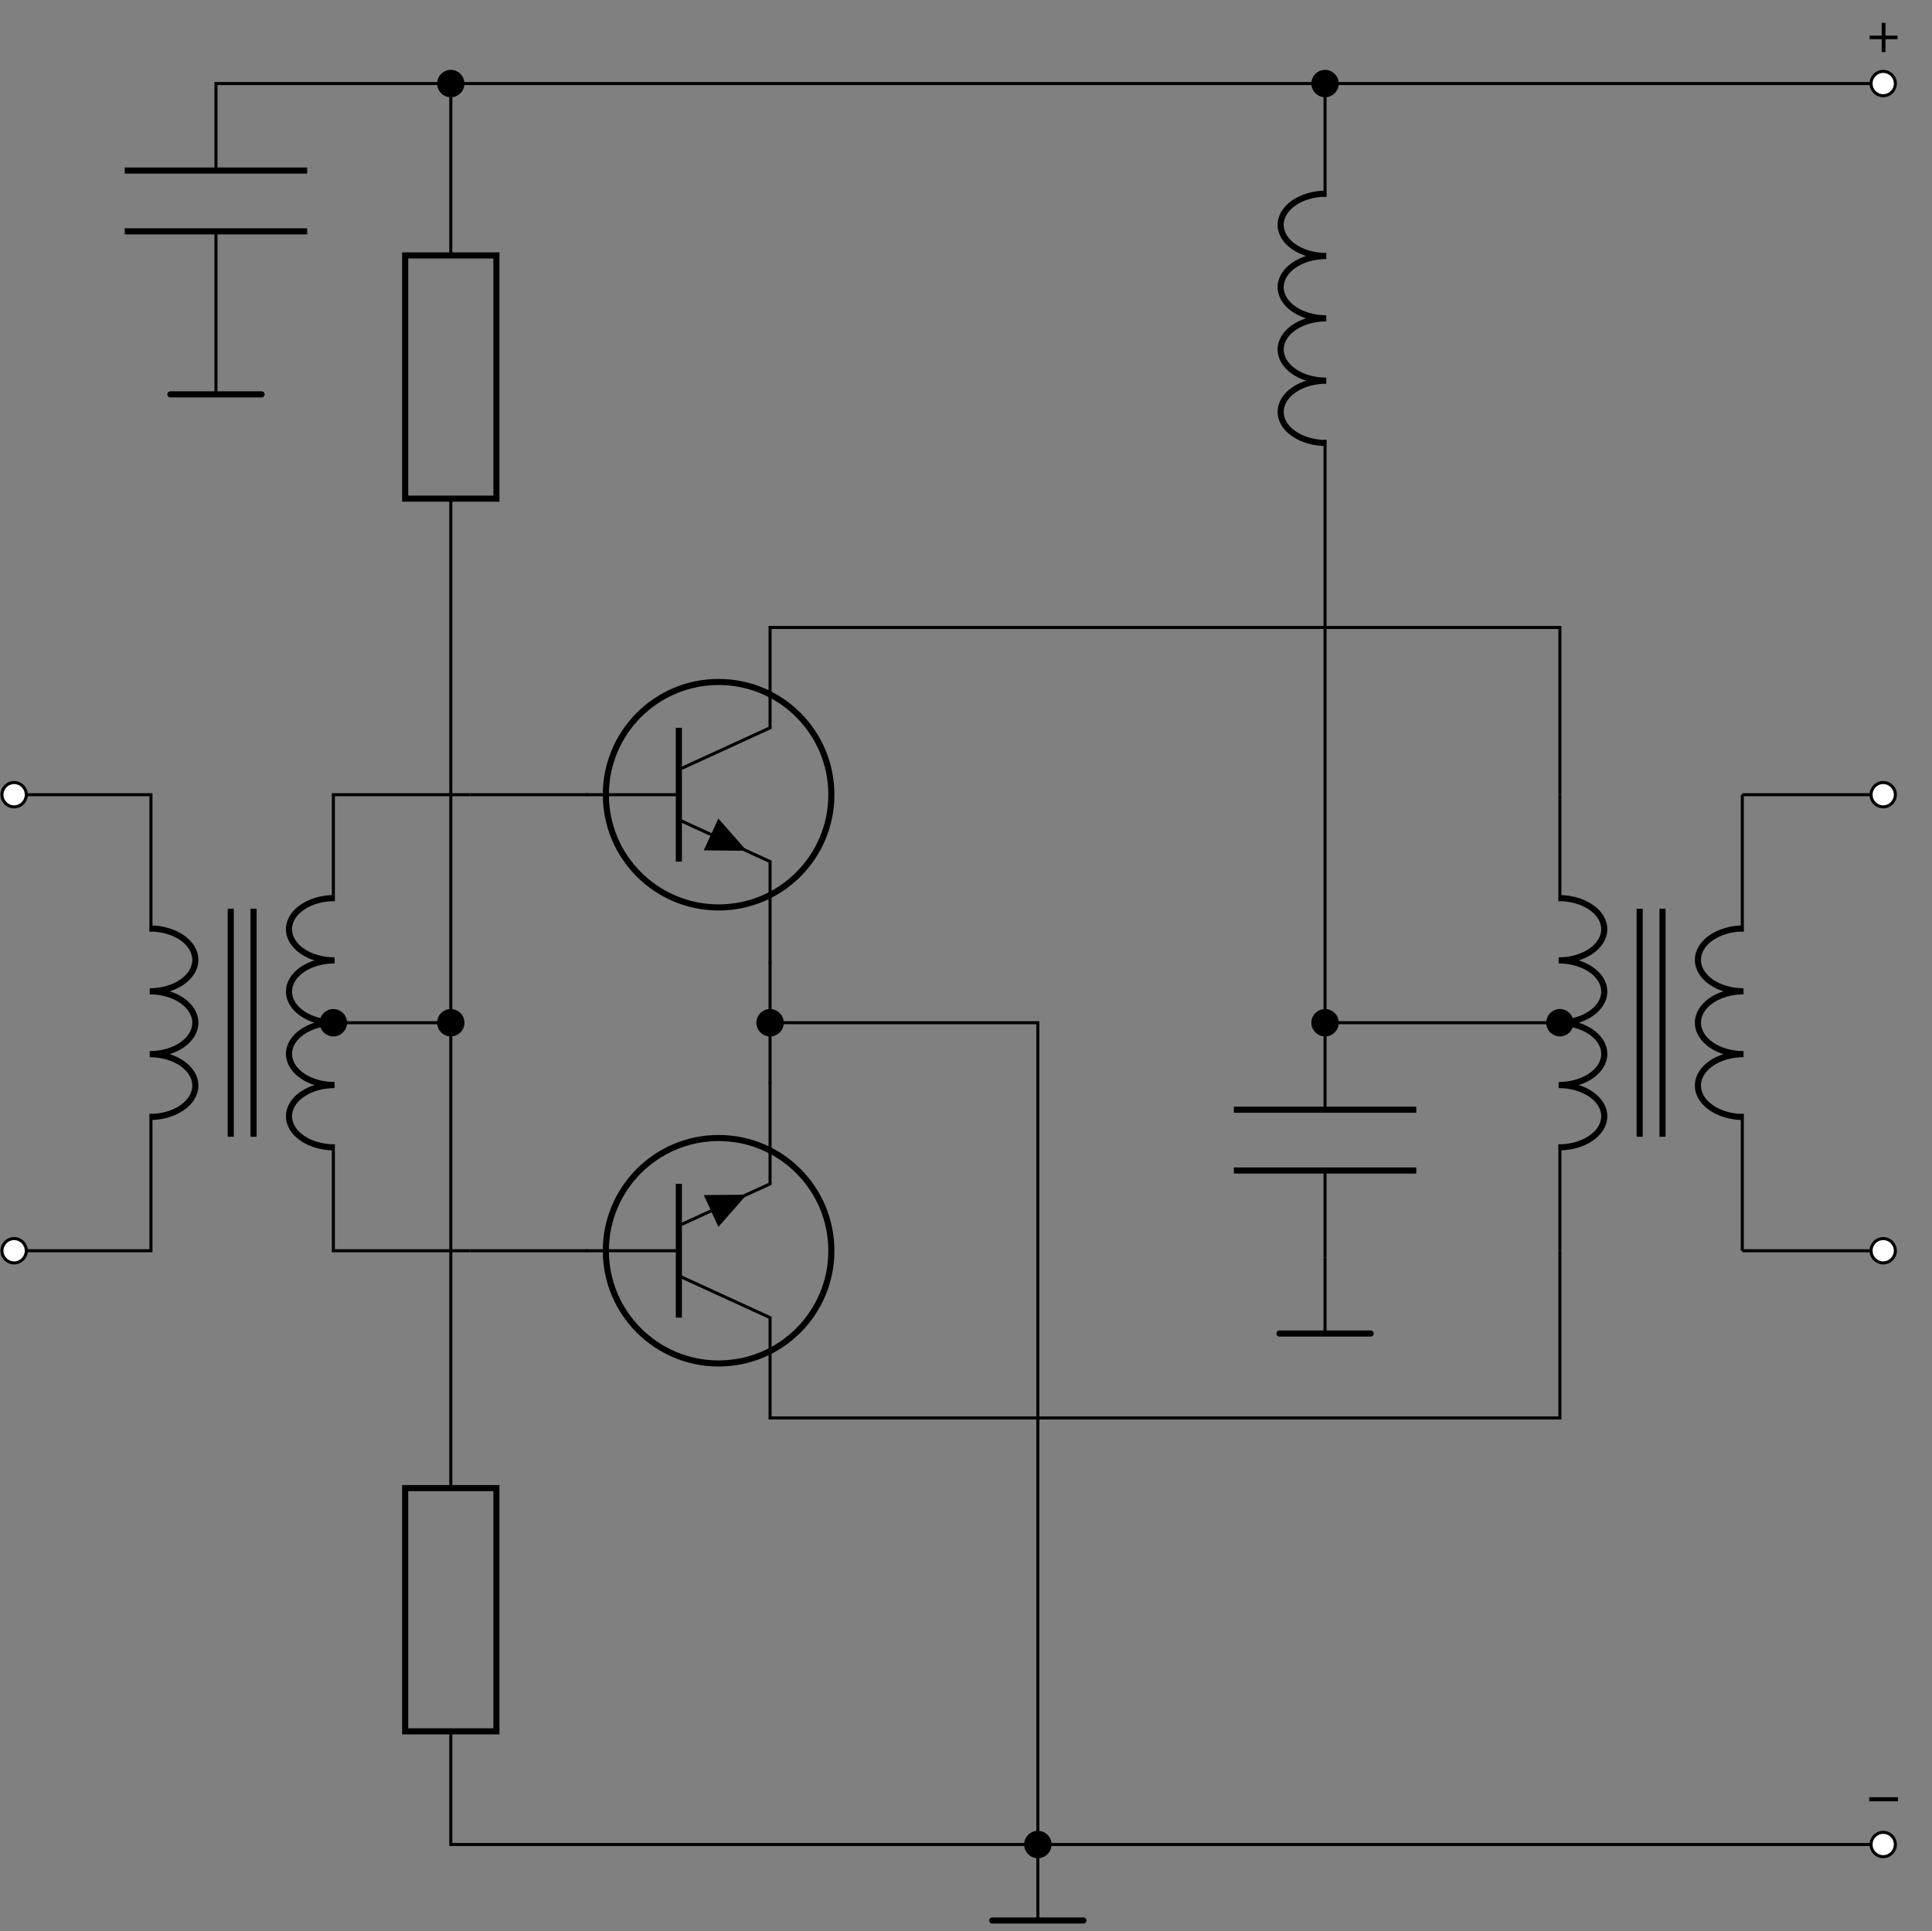 <?xml version="1.0" encoding="UTF-8"?>
<svg xmlns="http://www.w3.org/2000/svg" xmlns:xlink="http://www.w3.org/1999/xlink" width="251.151" height="251.054" viewBox="0 0 251.151 251.054">
<rect x="0" y="0" width="251.151" height="251.054" fill="#808080" stroke="none"/>
<defs>
<g>
<g id="glyph-0-0">
<path d="M 4.297 -2.469 L 0.547 -2.469 L 0.547 -3 L 4.297 -3 Z M 4.297 -2.469 "/>
</g>
<g id="glyph-0-1">
<path d="M 2.484 -3.031 L 4.047 -3.031 L 4.047 -2.562 L 2.484 -2.562 L 2.484 -0.891 L 1.984 -0.891 L 1.984 -2.562 L 0.422 -2.562 L 0.422 -3.031 L 1.984 -3.031 L 1.984 -4.688 L 2.484 -4.688 Z M 2.484 -3.031 "/>
</g>
</g>
<clipPath id="clip-0">
<path clip-rule="nonzero" d="M 0.047 101 L 4 101 L 4 105 L 0.047 105 Z M 0.047 101 "/>
</clipPath>
<clipPath id="clip-1">
<path clip-rule="nonzero" d="M 0.047 96 L 10 96 L 10 111 L 0.047 111 Z M 0.047 96 "/>
</clipPath>
<clipPath id="clip-2">
<path clip-rule="nonzero" d="M 0.047 161 L 4 161 L 4 165 L 0.047 165 Z M 0.047 161 "/>
</clipPath>
<clipPath id="clip-3">
<path clip-rule="nonzero" d="M 0.047 155 L 10 155 L 10 170 L 0.047 170 Z M 0.047 155 "/>
</clipPath>
<clipPath id="clip-4">
<path clip-rule="nonzero" d="M 237 155 L 250.258 155 L 250.258 170 L 237 170 Z M 237 155 "/>
</clipPath>
<clipPath id="clip-5">
<path clip-rule="nonzero" d="M 237 96 L 250.258 96 L 250.258 111 L 237 111 Z M 237 96 "/>
</clipPath>
<clipPath id="clip-6">
<path clip-rule="nonzero" d="M 128 249 L 142 249 L 142 250.113 L 128 250.113 Z M 128 249 "/>
</clipPath>
<clipPath id="clip-7">
<path clip-rule="nonzero" d="M 237 232 L 250.258 232 L 250.258 248 L 237 248 Z M 237 232 "/>
</clipPath>
<clipPath id="clip-8">
<path clip-rule="nonzero" d="M 237 3 L 250.258 3 L 250.258 19 L 237 19 Z M 237 3 "/>
</clipPath>
</defs>
<path fill="none" stroke-width="0.797" stroke-linecap="butt" stroke-linejoin="bevel" stroke="rgb(0%, 0%, 0%)" stroke-opacity="1" stroke-miterlimit="10" d="M -12.064 12.304 C -8.779 12.304 -6.112 10.469 -6.112 8.203 C -6.112 5.936 -8.779 4.101 -12.064 4.101 C -8.779 4.101 -6.112 2.266 -6.112 0 C -6.112 -2.266 -8.779 -4.101 -12.064 -4.101 C -8.779 -4.101 -6.112 -5.936 -6.112 -8.203 C -6.112 -10.469 -8.779 -12.304 -12.064 -12.304 " transform="matrix(0.996, 0, 0, -0.996, 31.48, 132.965)"/>
<path fill="none" stroke-width="0.797" stroke-linecap="butt" stroke-linejoin="bevel" stroke="rgb(0%, 0%, 0%)" stroke-opacity="1" stroke-miterlimit="10" d="M 12.065 -16.272 C 8.776 -16.272 6.113 -14.453 6.113 -12.206 C 6.113 -9.959 8.776 -8.136 12.065 -8.136 C 8.776 -8.136 6.113 -6.317 6.113 -4.07 C 6.113 -1.823 8.776 0 12.065 0 C 8.776 0 6.113 1.819 6.113 4.07 C 6.113 6.317 8.776 8.136 12.065 8.136 C 8.776 8.136 6.113 9.959 6.113 12.206 C 6.113 14.453 8.776 16.272 12.065 16.272 " transform="matrix(0.996, 0, 0, -0.996, 31.48, 132.965)"/>
<path fill="none" stroke-width="0.399" stroke-linecap="butt" stroke-linejoin="miter" stroke="rgb(0%, 0%, 0%)" stroke-opacity="1" stroke-miterlimit="10" d="M -29.764 29.764 L -11.904 29.764 L -11.904 11.904 M -11.904 -11.904 L -11.904 -29.764 L -29.764 -29.764 M 29.764 29.764 L 11.904 29.764 L 11.904 15.876 M 11.904 -15.876 L 11.904 -29.764 L 29.764 -29.764 " transform="matrix(0.996, 0, 0, -0.996, 31.48, 132.965)"/>
<path fill="none" stroke-width="0.797" stroke-linecap="butt" stroke-linejoin="miter" stroke="rgb(0%, 0%, 0%)" stroke-opacity="1" stroke-miterlimit="10" d="M 1.486 -14.884 L 1.486 14.88 M -1.49 -14.884 L -1.49 14.88 " transform="matrix(0.996, 0, 0, -0.996, 31.48, 132.965)"/>
<path fill="none" stroke-width="0.399" stroke-linecap="butt" stroke-linejoin="miter" stroke="rgb(0%, 0%, 0%)" stroke-opacity="1" stroke-miterlimit="10" d="M -29.764 29.764 L -29.764 29.764 M -29.764 29.764 L -29.764 29.764 " transform="matrix(0.996, 0, 0, -0.996, 31.48, 132.965)"/>
<g clip-path="url(#clip-0)">
<path fill-rule="nonzero" fill="rgb(100%, 100%, 100%)" fill-opacity="1" d="M 3.41 103.312 C 3.41 102.438 2.699 101.73 1.828 101.73 C 0.953 101.73 0.246 102.438 0.246 103.312 C 0.246 104.188 0.953 104.895 1.828 104.895 C 2.699 104.895 3.41 104.188 3.41 103.312 Z M 3.41 103.312 "/>
</g>
<g clip-path="url(#clip-1)">
<path fill="none" stroke-width="0.399" stroke-linecap="butt" stroke-linejoin="miter" stroke="rgb(0%, 0%, 0%)" stroke-opacity="1" stroke-miterlimit="10" d="M -28.176 29.764 C -28.176 30.643 -28.889 31.352 -29.764 31.352 C -30.642 31.352 -31.352 30.643 -31.352 29.764 C -31.352 28.886 -30.642 28.176 -29.764 28.176 C -28.889 28.176 -28.176 28.886 -28.176 29.764 Z M -28.176 29.764 " transform="matrix(0.996, 0, 0, -0.996, 31.48, 132.965)"/>
</g>
<path fill="none" stroke-width="0.399" stroke-linecap="butt" stroke-linejoin="miter" stroke="rgb(0%, 0%, 0%)" stroke-opacity="1" stroke-miterlimit="10" d="M -29.764 -29.764 L -29.764 -29.764 M -29.764 -29.764 L -29.764 -29.764 " transform="matrix(0.996, 0, 0, -0.996, 31.48, 132.965)"/>
<g clip-path="url(#clip-2)">
<path fill-rule="nonzero" fill="rgb(100%, 100%, 100%)" fill-opacity="1" d="M 3.41 162.617 C 3.41 161.742 2.699 161.035 1.828 161.035 C 0.953 161.035 0.246 161.742 0.246 162.617 C 0.246 163.492 0.953 164.199 1.828 164.199 C 2.699 164.199 3.41 163.492 3.41 162.617 Z M 3.41 162.617 "/>
</g>
<g clip-path="url(#clip-3)">
<path fill="none" stroke-width="0.399" stroke-linecap="butt" stroke-linejoin="miter" stroke="rgb(0%, 0%, 0%)" stroke-opacity="1" stroke-miterlimit="10" d="M -28.176 -29.764 C -28.176 -28.886 -28.889 -28.176 -29.764 -28.176 C -30.642 -28.176 -31.352 -28.886 -31.352 -29.764 C -31.352 -30.642 -30.642 -31.352 -29.764 -31.352 C -28.889 -31.352 -28.176 -30.642 -28.176 -29.764 Z M -28.176 -29.764 " transform="matrix(0.996, 0, 0, -0.996, 31.48, 132.965)"/>
</g>
<path fill="none" stroke-width="0.399" stroke-linecap="butt" stroke-linejoin="miter" stroke="rgb(0%, 0%, 0%)" stroke-opacity="1" stroke-miterlimit="10" d="M 29.764 29.764 L 37.426 29.764 M 37.426 29.764 L 45.088 29.764 " transform="matrix(0.996, 0, 0, -0.996, 31.48, 132.965)"/>
<path fill="none" stroke-width="0.797" stroke-linecap="butt" stroke-linejoin="miter" stroke="rgb(0%, 0%, 0%)" stroke-opacity="1" stroke-miterlimit="10" d="M 76.902 29.764 C 76.902 37.892 70.315 44.48 62.187 44.48 C 54.059 44.48 47.468 37.892 47.468 29.764 C 47.468 21.636 54.059 15.049 62.187 15.049 C 70.315 15.049 76.902 21.636 76.902 29.764 Z M 76.902 29.764 " transform="matrix(0.996, 0, 0, -0.996, 31.48, 132.965)"/>
<path fill="none" stroke-width="0.399" stroke-linecap="butt" stroke-linejoin="miter" stroke="rgb(0%, 0%, 0%)" stroke-opacity="1" stroke-miterlimit="10" d="M 68.9 51.792 L 68.9 38.496 L 56.996 33.038 " transform="matrix(0.996, 0, 0, -0.996, 31.48, 132.965)"/>
<path fill="none" stroke-width="0.797" stroke-linecap="butt" stroke-linejoin="miter" stroke="rgb(0%, 0%, 0%)" stroke-opacity="1" stroke-miterlimit="10" d="M 56.996 38.496 L 56.996 21.032 " transform="matrix(0.996, 0, 0, -0.996, 31.48, 132.965)"/>
<path fill="none" stroke-width="0.399" stroke-linecap="butt" stroke-linejoin="miter" stroke="rgb(0%, 0%, 0%)" stroke-opacity="1" stroke-miterlimit="10" d="M 56.996 26.49 L 68.9 21.032 L 68.9 7.736 " transform="matrix(0.996, 0, 0, -0.996, 31.48, 132.965)"/>
<path fill-rule="nonzero" fill="rgb(0%, 0%, 0%)" fill-opacity="1" d="M 92.438 108.488 L 93.387 106.418 L 97.066 110.609 L 91.488 110.559 Z M 92.438 108.488 "/>
<path fill="none" stroke-width="0.399" stroke-linecap="butt" stroke-linejoin="miter" stroke="rgb(0%, 0%, 0%)" stroke-opacity="1" stroke-miterlimit="10" d="M 56.996 29.764 L 44.888 29.764 " transform="matrix(0.996, 0, 0, -0.996, 31.48, 132.965)"/>
<path fill="none" stroke-width="0.399" stroke-linecap="butt" stroke-linejoin="miter" stroke="rgb(0%, 0%, 0%)" stroke-opacity="1" stroke-miterlimit="10" d="M 29.764 -29.764 L 37.426 -29.764 M 37.426 -29.764 L 45.088 -29.764 " transform="matrix(0.996, 0, 0, -0.996, 31.48, 132.965)"/>
<path fill="none" stroke-width="0.797" stroke-linecap="butt" stroke-linejoin="miter" stroke="rgb(0%, 0%, 0%)" stroke-opacity="1" stroke-miterlimit="10" d="M 76.902 -29.764 C 76.902 -37.892 70.315 -44.479 62.187 -44.479 C 54.059 -44.479 47.468 -37.892 47.468 -29.764 C 47.468 -21.636 54.059 -15.049 62.187 -15.049 C 70.315 -15.049 76.902 -21.636 76.902 -29.764 Z M 76.902 -29.764 " transform="matrix(0.996, 0, 0, -0.996, 31.48, 132.965)"/>
<path fill="none" stroke-width="0.399" stroke-linecap="butt" stroke-linejoin="miter" stroke="rgb(0%, 0%, 0%)" stroke-opacity="1" stroke-miterlimit="10" d="M 68.9 -51.792 L 68.9 -38.496 L 56.996 -33.038 " transform="matrix(0.996, 0, 0, -0.996, 31.48, 132.965)"/>
<path fill="none" stroke-width="0.797" stroke-linecap="butt" stroke-linejoin="miter" stroke="rgb(0%, 0%, 0%)" stroke-opacity="1" stroke-miterlimit="10" d="M 56.996 -38.496 L 56.996 -21.032 " transform="matrix(0.996, 0, 0, -0.996, 31.48, 132.965)"/>
<path fill="none" stroke-width="0.399" stroke-linecap="butt" stroke-linejoin="miter" stroke="rgb(0%, 0%, 0%)" stroke-opacity="1" stroke-miterlimit="10" d="M 56.996 -26.49 L 68.9 -21.032 L 68.9 -7.736 " transform="matrix(0.996, 0, 0, -0.996, 31.48, 132.965)"/>
<path fill-rule="nonzero" fill="rgb(0%, 0%, 0%)" fill-opacity="1" d="M 92.438 157.441 L 93.387 159.512 L 97.066 155.32 L 91.488 155.371 Z M 92.438 157.441 "/>
<path fill="none" stroke-width="0.399" stroke-linecap="butt" stroke-linejoin="miter" stroke="rgb(0%, 0%, 0%)" stroke-opacity="1" stroke-miterlimit="10" d="M 56.996 -29.764 L 44.888 -29.764 " transform="matrix(0.996, 0, 0, -0.996, 31.48, 132.965)"/>
<path fill="none" stroke-width="0.399" stroke-linecap="butt" stroke-linejoin="miter" stroke="rgb(0%, 0%, 0%)" stroke-opacity="1" stroke-miterlimit="10" d="M 68.9 7.936 L 68.9 0 M 68.9 0 L 68.9 -7.936 " transform="matrix(0.996, 0, 0, -0.996, 31.48, 132.965)"/>
<path fill="none" stroke-width="0.797" stroke-linecap="butt" stroke-linejoin="bevel" stroke="rgb(0%, 0%, 0%)" stroke-opacity="1" stroke-miterlimit="10" d="M 195.955 -12.304 C 192.669 -12.304 190.003 -10.469 190.003 -8.203 C 190.003 -5.936 192.669 -4.101 195.955 -4.101 C 192.669 -4.101 190.003 -2.266 190.003 0 C 190.003 2.266 192.669 4.101 195.955 4.101 C 192.669 4.101 190.003 5.936 190.003 8.203 C 190.003 10.469 192.669 12.304 195.955 12.304 " transform="matrix(0.996, 0, 0, -0.996, 31.48, 132.965)"/>
<path fill="none" stroke-width="0.797" stroke-linecap="butt" stroke-linejoin="bevel" stroke="rgb(0%, 0%, 0%)" stroke-opacity="1" stroke-miterlimit="10" d="M 171.825 16.272 C 175.111 16.272 177.777 14.453 177.777 12.206 C 177.777 9.959 175.111 8.136 171.825 8.136 C 175.111 8.136 177.777 6.317 177.777 4.07 C 177.777 1.819 175.111 0 171.825 0 C 175.111 0 177.777 -1.823 177.777 -4.07 C 177.777 -6.317 175.111 -8.136 171.825 -8.136 C 175.111 -8.136 177.777 -9.959 177.777 -12.206 C 177.777 -14.453 175.111 -16.272 171.825 -16.272 " transform="matrix(0.996, 0, 0, -0.996, 31.48, 132.965)"/>
<path fill="none" stroke-width="0.399" stroke-linecap="butt" stroke-linejoin="miter" stroke="rgb(0%, 0%, 0%)" stroke-opacity="1" stroke-miterlimit="10" d="M 195.794 -29.764 L 195.794 -11.904 M 195.794 11.904 L 195.794 29.764 M 171.986 -29.764 L 171.986 -15.876 M 171.986 15.876 L 171.986 29.764 " transform="matrix(0.996, 0, 0, -0.996, 31.48, 132.965)"/>
<path fill="none" stroke-width="0.797" stroke-linecap="butt" stroke-linejoin="miter" stroke="rgb(0%, 0%, 0%)" stroke-opacity="1" stroke-miterlimit="10" d="M 182.4 14.88 L 182.4 -14.884 M 185.38 14.88 L 185.38 -14.884 " transform="matrix(0.996, 0, 0, -0.996, 31.48, 132.965)"/>
<path fill="none" stroke-width="0.399" stroke-linecap="butt" stroke-linejoin="miter" stroke="rgb(0%, 0%, 0%)" stroke-opacity="1" stroke-miterlimit="10" d="M 68.9 51.592 L 171.986 51.592 L 171.986 29.764 " transform="matrix(0.996, 0, 0, -0.996, 31.48, 132.965)"/>
<path fill="none" stroke-width="0.399" stroke-linecap="butt" stroke-linejoin="miter" stroke="rgb(0%, 0%, 0%)" stroke-opacity="1" stroke-miterlimit="10" d="M 68.9 -51.592 L 171.986 -51.592 L 171.986 -29.764 " transform="matrix(0.996, 0, 0, -0.996, 31.48, 132.965)"/>
<path fill="none" stroke-width="0.399" stroke-linecap="butt" stroke-linejoin="miter" stroke="rgb(0%, 0%, 0%)" stroke-opacity="1" stroke-miterlimit="10" d="M 195.794 -29.764 L 204.989 -29.764 M 204.989 -29.764 L 214.183 -29.764 " transform="matrix(0.996, 0, 0, -0.996, 31.48, 132.965)"/>
<path fill-rule="nonzero" fill="rgb(100%, 100%, 100%)" fill-opacity="1" d="M 246.441 162.617 C 246.441 161.742 245.734 161.035 244.859 161.035 C 243.988 161.035 243.281 161.742 243.281 162.617 C 243.281 163.492 243.988 164.199 244.859 164.199 C 245.734 164.199 246.441 163.492 246.441 162.617 Z M 246.441 162.617 "/>
<g clip-path="url(#clip-4)">
<path fill="none" stroke-width="0.399" stroke-linecap="butt" stroke-linejoin="miter" stroke="rgb(0%, 0%, 0%)" stroke-opacity="1" stroke-miterlimit="10" d="M 215.771 -29.764 C 215.771 -28.886 215.062 -28.176 214.183 -28.176 C 213.309 -28.176 212.599 -28.886 212.599 -29.764 C 212.599 -30.642 213.309 -31.352 214.183 -31.352 C 215.062 -31.352 215.771 -30.642 215.771 -29.764 Z M 215.771 -29.764 " transform="matrix(0.996, 0, 0, -0.996, 31.48, 132.965)"/>
</g>
<path fill="none" stroke-width="0.399" stroke-linecap="butt" stroke-linejoin="miter" stroke="rgb(0%, 0%, 0%)" stroke-opacity="1" stroke-miterlimit="10" d="M 195.794 29.764 L 204.989 29.764 M 204.989 29.764 L 214.183 29.764 " transform="matrix(0.996, 0, 0, -0.996, 31.48, 132.965)"/>
<path fill-rule="nonzero" fill="rgb(100%, 100%, 100%)" fill-opacity="1" d="M 246.441 103.312 C 246.441 102.438 245.734 101.73 244.859 101.73 C 243.988 101.73 243.281 102.438 243.281 103.312 C 243.281 104.188 243.988 104.895 244.859 104.895 C 245.734 104.895 246.441 104.188 246.441 103.312 Z M 246.441 103.312 "/>
<g clip-path="url(#clip-5)">
<path fill="none" stroke-width="0.399" stroke-linecap="butt" stroke-linejoin="miter" stroke="rgb(0%, 0%, 0%)" stroke-opacity="1" stroke-miterlimit="10" d="M 215.771 29.764 C 215.771 30.643 215.062 31.352 214.183 31.352 C 213.309 31.352 212.599 30.643 212.599 29.764 C 212.599 28.886 213.309 28.176 214.183 28.176 C 215.062 28.176 215.771 28.886 215.771 29.764 Z M 215.771 29.764 " transform="matrix(0.996, 0, 0, -0.996, 31.48, 132.965)"/>
</g>
<path fill="none" stroke-width="0.399" stroke-linecap="butt" stroke-linejoin="miter" stroke="rgb(0%, 0%, 0%)" stroke-opacity="1" stroke-miterlimit="10" d="M 11.904 0 L 19.566 0 M 19.566 0 L 27.232 0 L 27.232 22.985 M 27.232 22.985 L 27.232 68.409 M 27.232 100.157 L 27.232 122.593 " transform="matrix(0.996, 0, 0, -0.996, 31.48, 132.965)"/>
<path fill-rule="nonzero" fill="rgb(0%, 0%, 0%)" fill-opacity="1" stroke-width="0.399" stroke-linecap="butt" stroke-linejoin="miter" stroke="rgb(0%, 0%, 0%)" stroke-opacity="1" stroke-miterlimit="10" d="M 13.492 0 C 13.492 0.878 12.783 1.588 11.904 1.588 C 11.03 1.588 10.316 0.878 10.316 0 C 10.316 -0.878 11.03 -1.588 11.904 -1.588 C 12.783 -1.588 13.492 -0.878 13.492 0 Z M 13.492 0 " transform="matrix(0.996, 0, 0, -0.996, 31.48, 132.965)"/>
<path fill-rule="nonzero" fill="rgb(0%, 0%, 0%)" fill-opacity="1" stroke-width="0.399" stroke-linecap="butt" stroke-linejoin="miter" stroke="rgb(0%, 0%, 0%)" stroke-opacity="1" stroke-miterlimit="10" d="M 28.816 0 C 28.816 0.878 28.106 1.588 27.232 1.588 C 26.353 1.588 25.644 0.878 25.644 0 C 25.644 -0.878 26.353 -1.588 27.232 -1.588 C 28.106 -1.588 28.816 -0.878 28.816 0 Z M 28.816 0 " transform="matrix(0.996, 0, 0, -0.996, 31.48, 132.965)"/>
<path fill="none" stroke-width="0.797" stroke-linecap="butt" stroke-linejoin="miter" stroke="rgb(0%, 0%, 0%)" stroke-opacity="1" stroke-miterlimit="10" d="M 33.184 100.157 L 33.184 68.409 L 21.276 68.409 L 21.276 100.157 Z M 33.184 100.157 " transform="matrix(0.996, 0, 0, -0.996, 31.48, 132.965)"/>
<path fill="none" stroke-width="0.399" stroke-linecap="butt" stroke-linejoin="miter" stroke="rgb(0%, 0%, 0%)" stroke-opacity="1" stroke-miterlimit="10" d="M 27.232 122.593 L 11.904 122.593 M 11.904 122.593 L -3.419 122.593 L -3.419 111.238 M -3.419 103.302 L -3.419 91.947 " transform="matrix(0.996, 0, 0, -0.996, 31.48, 132.965)"/>
<path fill-rule="nonzero" fill="rgb(0%, 0%, 0%)" fill-opacity="1" stroke-width="0.399" stroke-linecap="butt" stroke-linejoin="miter" stroke="rgb(0%, 0%, 0%)" stroke-opacity="1" stroke-miterlimit="10" d="M 28.816 122.593 C 28.816 123.471 28.106 124.181 27.232 124.181 C 26.353 124.181 25.644 123.471 25.644 122.593 C 25.644 121.715 26.353 121.005 27.232 121.005 C 28.106 121.005 28.816 121.715 28.816 122.593 Z M 28.816 122.593 " transform="matrix(0.996, 0, 0, -0.996, 31.48, 132.965)"/>
<path fill="none" stroke-width="0.797" stroke-linecap="butt" stroke-linejoin="miter" stroke="rgb(0%, 0%, 0%)" stroke-opacity="1" stroke-miterlimit="10" d="M 8.485 111.238 L -15.323 111.238 M 8.485 103.302 L -15.323 103.302 " transform="matrix(0.996, 0, 0, -0.996, 31.48, 132.965)"/>
<path fill="none" stroke-width="0.399" stroke-linecap="butt" stroke-linejoin="miter" stroke="rgb(0%, 0%, 0%)" stroke-opacity="1" stroke-miterlimit="10" d="M -3.419 91.947 L -3.419 82.023 " transform="matrix(0.996, 0, 0, -0.996, 31.48, 132.965)"/>
<path fill="none" stroke-width="0.797" stroke-linecap="round" stroke-linejoin="miter" stroke="rgb(0%, 0%, 0%)" stroke-opacity="1" stroke-miterlimit="10" d="M -9.371 82.023 L 2.533 82.023 " transform="matrix(0.996, 0, 0, -0.996, 31.48, 132.965)"/>
<path fill="none" stroke-width="0.399" stroke-linecap="butt" stroke-linejoin="miter" stroke="rgb(0%, 0%, 0%)" stroke-opacity="1" stroke-miterlimit="10" d="M 27.232 0 L 27.232 -22.985 M 27.232 -22.985 L 27.232 -60.747 M 27.232 -92.496 L 27.232 -107.27 L 65.539 -107.27 M 65.539 -107.27 L 159.019 -107.27 M 159.019 -107.27 L 214.183 -107.27 " transform="matrix(0.996, 0, 0, -0.996, 31.48, 132.965)"/>
<path fill="none" stroke-width="0.797" stroke-linecap="butt" stroke-linejoin="miter" stroke="rgb(0%, 0%, 0%)" stroke-opacity="1" stroke-miterlimit="10" d="M 21.276 -92.496 L 21.276 -60.747 L 33.184 -60.747 L 33.184 -92.496 Z M 21.276 -92.496 " transform="matrix(0.996, 0, 0, -0.996, 31.48, 132.965)"/>
<path fill-rule="nonzero" fill="rgb(0%, 0%, 0%)" fill-opacity="1" stroke-width="0.399" stroke-linecap="butt" stroke-linejoin="miter" stroke="rgb(0%, 0%, 0%)" stroke-opacity="1" stroke-miterlimit="10" d="M 105.439 -107.27 C 105.439 -106.391 104.726 -105.682 103.851 -105.682 C 102.973 -105.682 102.263 -106.391 102.263 -107.27 C 102.263 -108.144 102.973 -108.858 103.851 -108.858 C 104.726 -108.858 105.439 -108.144 105.439 -107.27 Z M 105.439 -107.27 " transform="matrix(0.996, 0, 0, -0.996, 31.48, 132.965)"/>
<path fill="none" stroke-width="0.399" stroke-linecap="butt" stroke-linejoin="miter" stroke="rgb(0%, 0%, 0%)" stroke-opacity="1" stroke-miterlimit="10" d="M 103.851 -107.27 L 103.851 -117.19 " transform="matrix(0.996, 0, 0, -0.996, 31.48, 132.965)"/>
<g clip-path="url(#clip-6)">
<path fill="none" stroke-width="0.797" stroke-linecap="round" stroke-linejoin="miter" stroke="rgb(0%, 0%, 0%)" stroke-opacity="1" stroke-miterlimit="10" d="M 97.899 -117.19 L 109.803 -117.19 " transform="matrix(0.996, 0, 0, -0.996, 31.48, 132.965)"/>
</g>
<path fill-rule="nonzero" fill="rgb(100%, 100%, 100%)" fill-opacity="1" d="M 246.441 239.832 C 246.441 238.957 245.734 238.25 244.859 238.25 C 243.988 238.25 243.281 238.957 243.281 239.832 C 243.281 240.703 243.988 241.414 244.859 241.414 C 245.734 241.414 246.441 240.703 246.441 239.832 Z M 246.441 239.832 "/>
<g clip-path="url(#clip-7)">
<path fill="none" stroke-width="0.399" stroke-linecap="butt" stroke-linejoin="miter" stroke="rgb(0%, 0%, 0%)" stroke-opacity="1" stroke-miterlimit="10" d="M 215.771 -107.27 C 215.771 -106.391 215.062 -105.682 214.183 -105.682 C 213.309 -105.682 212.599 -106.391 212.599 -107.27 C 212.599 -108.144 213.309 -108.858 214.183 -108.858 C 215.062 -108.858 215.771 -108.144 215.771 -107.27 Z M 215.771 -107.27 " transform="matrix(0.996, 0, 0, -0.996, 31.48, 132.965)"/>
</g>
<g fill="rgb(0%, 0%, 0%)" fill-opacity="1">
<use xlink:href="#glyph-0-0" x="242.437" y="236.655"/>
</g>
<path fill="none" stroke-width="0.399" stroke-linecap="butt" stroke-linejoin="miter" stroke="rgb(0%, 0%, 0%)" stroke-opacity="1" stroke-miterlimit="10" d="M 27.232 122.593 L 120.707 122.593 M 120.707 122.593 L 214.183 122.593 " transform="matrix(0.996, 0, 0, -0.996, 31.48, 132.965)"/>
<path fill-rule="nonzero" fill="rgb(100%, 100%, 100%)" fill-opacity="1" d="M 246.441 10.832 C 246.441 9.957 245.734 9.25 244.859 9.25 C 243.988 9.25 243.281 9.957 243.281 10.832 C 243.281 11.707 243.988 12.414 244.859 12.414 C 245.734 12.414 246.441 11.707 246.441 10.832 Z M 246.441 10.832 "/>
<g clip-path="url(#clip-8)">
<path fill="none" stroke-width="0.399" stroke-linecap="butt" stroke-linejoin="miter" stroke="rgb(0%, 0%, 0%)" stroke-opacity="1" stroke-miterlimit="10" d="M 215.771 122.593 C 215.771 123.471 215.062 124.181 214.183 124.181 C 213.309 124.181 212.599 123.471 212.599 122.593 C 212.599 121.715 213.309 121.005 214.183 121.005 C 215.062 121.005 215.771 121.715 215.771 122.593 Z M 215.771 122.593 " transform="matrix(0.996, 0, 0, -0.996, 31.48, 132.965)"/>
</g>
<g fill="rgb(0%, 0%, 0%)" fill-opacity="1">
<use xlink:href="#glyph-0-1" x="242.625" y="7.658"/>
</g>
<path fill="none" stroke-width="0.399" stroke-linecap="butt" stroke-linejoin="miter" stroke="rgb(0%, 0%, 0%)" stroke-opacity="1" stroke-miterlimit="10" d="M 171.986 0 L 156.659 0 M 156.659 0 L 141.336 0 L 141.336 -11.355 M 141.336 -19.291 L 141.336 -30.65 " transform="matrix(0.996, 0, 0, -0.996, 31.48, 132.965)"/>
<path fill-rule="nonzero" fill="rgb(0%, 0%, 0%)" fill-opacity="1" stroke-width="0.399" stroke-linecap="butt" stroke-linejoin="miter" stroke="rgb(0%, 0%, 0%)" stroke-opacity="1" stroke-miterlimit="10" d="M 173.57 0 C 173.57 0.878 172.86 1.588 171.986 1.588 C 171.108 1.588 170.398 0.878 170.398 0 C 170.398 -0.878 171.108 -1.588 171.986 -1.588 C 172.86 -1.588 173.57 -0.878 173.57 0 Z M 173.57 0 " transform="matrix(0.996, 0, 0, -0.996, 31.48, 132.965)"/>
<path fill-rule="nonzero" fill="rgb(0%, 0%, 0%)" fill-opacity="1" stroke-width="0.399" stroke-linecap="butt" stroke-linejoin="miter" stroke="rgb(0%, 0%, 0%)" stroke-opacity="1" stroke-miterlimit="10" d="M 142.924 0 C 142.924 0.878 142.214 1.588 141.336 1.588 C 140.461 1.588 139.748 0.878 139.748 0 C 139.748 -0.878 140.461 -1.588 141.336 -1.588 C 142.214 -1.588 142.924 -0.878 142.924 0 Z M 142.924 0 " transform="matrix(0.996, 0, 0, -0.996, 31.48, 132.965)"/>
<path fill="none" stroke-width="0.797" stroke-linecap="butt" stroke-linejoin="miter" stroke="rgb(0%, 0%, 0%)" stroke-opacity="1" stroke-miterlimit="10" d="M 153.244 -11.355 L 129.432 -11.355 M 153.244 -19.291 L 129.432 -19.291 " transform="matrix(0.996, 0, 0, -0.996, 31.48, 132.965)"/>
<path fill="none" stroke-width="0.399" stroke-linecap="butt" stroke-linejoin="miter" stroke="rgb(0%, 0%, 0%)" stroke-opacity="1" stroke-miterlimit="10" d="M 141.336 -30.65 L 141.336 -40.57 " transform="matrix(0.996, 0, 0, -0.996, 31.48, 132.965)"/>
<path fill="none" stroke-width="0.797" stroke-linecap="round" stroke-linejoin="miter" stroke="rgb(0%, 0%, 0%)" stroke-opacity="1" stroke-miterlimit="10" d="M 135.384 -40.57 L 147.288 -40.57 " transform="matrix(0.996, 0, 0, -0.996, 31.48, 132.965)"/>
<path fill="none" stroke-width="0.399" stroke-linecap="butt" stroke-linejoin="miter" stroke="rgb(0%, 0%, 0%)" stroke-opacity="1" stroke-miterlimit="10" d="M 141.336 0 L 141.336 30.646 M 141.336 30.646 L 141.336 76.071 M 141.336 107.819 L 141.336 122.593 " transform="matrix(0.996, 0, 0, -0.996, 31.48, 132.965)"/>
<path fill="none" stroke-width="0.797" stroke-linecap="butt" stroke-linejoin="bevel" stroke="rgb(0%, 0%, 0%)" stroke-opacity="1" stroke-miterlimit="10" d="M 141.496 75.671 C 138.207 75.671 135.544 77.494 135.544 79.741 C 135.544 81.988 138.207 83.807 141.496 83.807 C 138.207 83.807 135.544 85.63 135.544 87.877 C 135.544 90.124 138.207 91.947 141.496 91.947 C 138.207 91.947 135.544 93.766 135.544 96.013 C 135.544 98.26 138.207 100.083 141.496 100.083 C 138.207 100.083 135.544 101.902 135.544 104.149 C 135.544 106.396 138.207 108.219 141.496 108.219 " transform="matrix(0.996, 0, 0, -0.996, 31.48, 132.965)"/>
<path fill-rule="nonzero" fill="rgb(0%, 0%, 0%)" fill-opacity="1" stroke-width="0.399" stroke-linecap="butt" stroke-linejoin="miter" stroke="rgb(0%, 0%, 0%)" stroke-opacity="1" stroke-miterlimit="10" d="M 142.924 122.593 C 142.924 123.471 142.214 124.181 141.336 124.181 C 140.461 124.181 139.748 123.471 139.748 122.593 C 139.748 121.715 140.461 121.005 141.336 121.005 C 142.214 121.005 142.924 121.715 142.924 122.593 Z M 142.924 122.593 " transform="matrix(0.996, 0, 0, -0.996, 31.48, 132.965)"/>
<path fill="none" stroke-width="0.399" stroke-linecap="butt" stroke-linejoin="miter" stroke="rgb(0%, 0%, 0%)" stroke-opacity="1" stroke-miterlimit="10" d="M 68.9 0 L 68.9 0 M 68.9 0 L 103.851 0 L 103.851 -107.27 " transform="matrix(0.996, 0, 0, -0.996, 31.48, 132.965)"/>
<path fill-rule="nonzero" fill="rgb(0%, 0%, 0%)" fill-opacity="1" stroke-width="0.399" stroke-linecap="butt" stroke-linejoin="miter" stroke="rgb(0%, 0%, 0%)" stroke-opacity="1" stroke-miterlimit="10" d="M 70.488 0 C 70.488 0.878 69.778 1.588 68.9 1.588 C 68.021 1.588 67.312 0.878 67.312 0 C 67.312 -0.878 68.021 -1.588 68.9 -1.588 C 69.778 -1.588 70.488 -0.878 70.488 0 Z M 70.488 0 " transform="matrix(0.996, 0, 0, -0.996, 31.48, 132.965)"/>
</svg>

